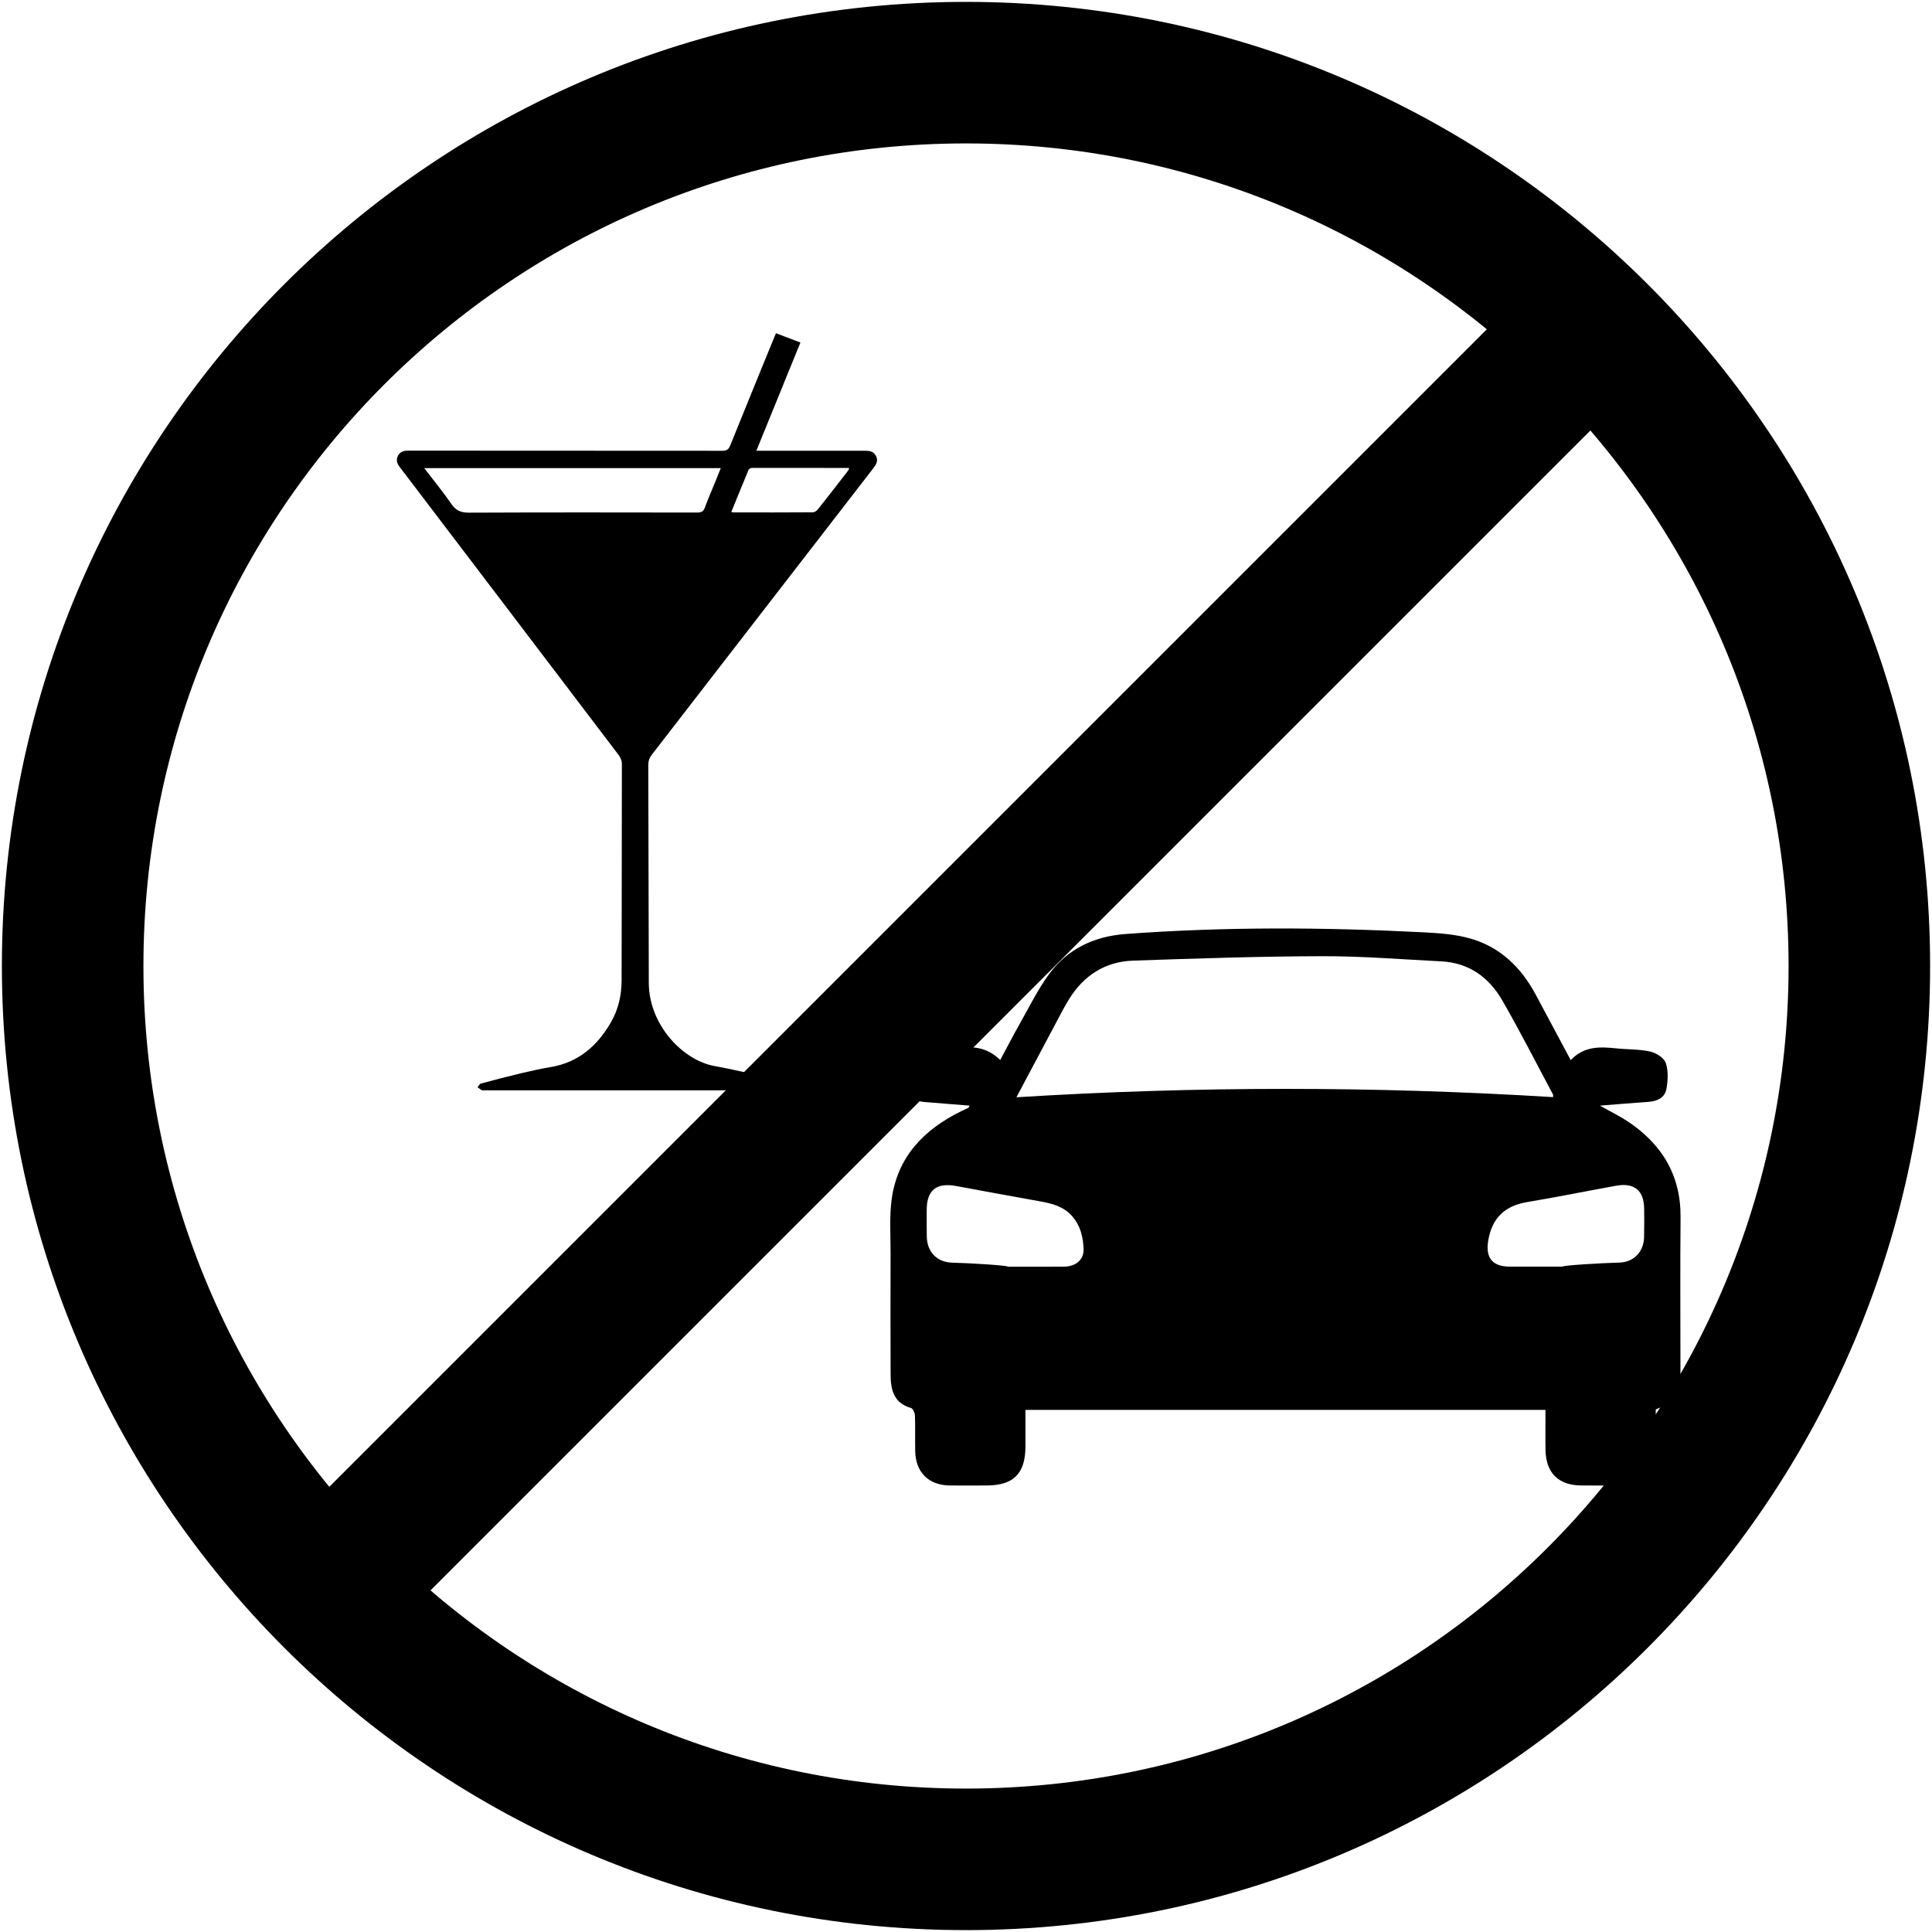 <?xml version="1.0" encoding="UTF-8"?>
<svg id="Vrstva_2" xmlns="http://www.w3.org/2000/svg" viewBox="0 0 512 512">
  <g>
    <path d="M256,.5C114.89.5.5,114.89.5,256s114.39,255.5,255.5,255.5,255.5-114.39,255.5-255.5S397.11.5,256,.5ZM256,473.99c-120.39,0-217.99-97.6-217.99-217.99S135.61,38.01,256,38.01s217.99,97.6,217.99,217.99-97.6,217.99-217.99,217.99Z"/>
    <rect x="235.87" y="23.73" width="38.37" height="459.26" transform="translate(253.86 -106.14) rotate(45)"/>
  </g>
  <path d="M205.64,88.31c2.18.83,4.26,1.62,6.48,2.46-3.89,9.55-7.74,19.01-11.68,28.68.65,0,1.13,0,1.61,0,8.96,0,17.92,0,26.89,0,1.29,0,2.52.04,3.2,1.37.72,1.4-.06,2.44-.87,3.49-19.51,25.23-39,50.46-58.52,75.68-.65.85-.95,1.67-.95,2.75.07,19.26.08,38.51.14,57.77.04,10.93,8.85,20.49,17.55,22.03,5.73,1.02,11.39,2.47,17.08,3.76.98.22,1.93.58,2.87.95.28.11.69.55.64.72-.1.33-.43.69-.76.84-.35.16-.81.13-1.22.13-26.52,0-53.04,0-79.56,0-.28,0-.59.08-.82-.03-.42-.2-.78-.52-1.17-.79.3-.33.55-.87.91-.97,3.54-.96,7.09-1.89,10.66-2.74,2.63-.63,5.29-1.19,7.95-1.65,7.26-1.26,12.21-5.59,15.79-11.77,2.01-3.46,2.86-7.19,2.87-11.2,0-19.12.08-38.24.07-57.36,0-.79-.37-1.7-.85-2.34-19.22-25.33-38.48-50.63-57.73-75.94-.11-.15-.22-.3-.33-.44-.72-.9-.98-1.88-.42-2.94.53-1,1.42-1.34,2.53-1.34,5.47.01,10.94,0,16.41,0,22.34,0,44.67,0,67.01.03,1.14,0,1.66-.35,2.09-1.4,3.76-9.33,7.57-18.63,11.37-27.94.24-.59.49-1.17.77-1.84ZM112.42,124.05c2.53,3.31,5.01,6.33,7.22,9.53,1.21,1.75,2.54,2.29,4.64,2.28,20.18-.09,40.36-.06,60.53-.03,1.09,0,1.62-.3,2-1.35.79-2.2,1.75-4.34,2.63-6.51.51-1.26,1.01-2.52,1.58-3.92h-78.6ZM193.82,135.69c.35.07.49.11.62.11,6.99,0,13.97.02,20.95-.03.45,0,1.03-.37,1.32-.74,2.69-3.38,5.33-6.8,7.97-10.21.15-.19.25-.43.35-.62-.11-.12-.14-.18-.17-.18-8.55-.02-17.09-.04-25.64-.02-.29,0-.73.26-.84.51-1.54,3.68-3.03,7.37-4.58,11.17Z"/>
  <path d="M438.79,373.51c0,3.73.05,7.33-.01,10.93-.09,5.76-3.52,9.16-9.26,9.22-3.52.03-7.04.03-10.57,0-5.95-.06-9.25-3.33-9.37-9.35-.07-3.5-.01-7-.01-10.67h-137.82c0,3.28,0,6.5,0,9.73-.02,7.15-3.16,10.28-10.29,10.3-3.26,0-6.52.04-9.77,0-5.59-.07-9.03-3.47-9.15-9.06-.07-3.17.04-6.34-.07-9.5-.03-.7-.54-1.84-1.05-1.98-4.62-1.31-5.39-4.89-5.4-8.88-.05-10.73-.04-21.47-.01-32.2.01-4.75-.34-9.56.29-14.23,1.53-11.26,8.55-18.48,18.41-23.33.63-.31,1.27-.59,1.9-.9.06-.03.09-.13.36-.58-4.05-.33-7.92-.64-11.78-.95-4.27-.35-5.9-2.02-5.97-6.1-.09-5.32,1.21-7.04,5.89-7.51,3.5-.35,7.02-.53,10.52-.84,3.51-.31,6.62.58,9.44,3.3,1.77-3.29,3.4-6.46,5.15-9.55,2.5-4.42,4.75-9.04,7.73-13.12,4.93-6.75,11.95-10.09,20.27-10.71,26.29-1.96,52.6-1.8,78.9-.46,4.28.22,8.69.52,12.76,1.72,7.78,2.29,13.26,7.65,17.07,14.75,3.05,5.7,6.1,11.41,9.31,17.41,3.53-3.77,7.81-3.57,12.17-3.11,2.97.31,6.03.19,8.91.84,1.57.36,3.64,1.66,4.1,3.01.71,2.1.58,4.67.17,6.92-.43,2.3-2.44,3.25-4.77,3.4-4.09.28-8.17.63-12.85,1,2.81,1.58,5.15,2.71,7.3,4.13,9.11,6.04,14.17,14.3,14.07,25.5-.12,13.2-.03,26.4-.03,39.59,0,.62,0,1.23,0,1.85-.09,5.69-1.13,7.25-6.53,9.43ZM269.34,290.79c47.73-2.97,94.97-2.95,142.23-.04,0-.35.06-.55,0-.68-4.46-8.34-8.74-16.78-13.46-24.97-3.51-6.08-8.81-9.96-16.13-10.33-10.54-.53-21.09-1.4-31.63-1.37-16.71.05-33.42.6-50.12,1.18-7.35.26-13,3.92-16.89,10.16-1.29,2.07-2.4,4.27-3.55,6.43-3.42,6.4-6.81,12.81-10.43,19.62ZM267.14,335.69c4.92,0,9.85.03,14.77-.01,3.15-.02,5.36-1.81,5.25-4.69-.12-3.15-.81-6.2-3.08-8.74-2.29-2.57-5.27-3.3-8.41-3.87-7.43-1.34-14.86-2.69-22.28-4.07-5.22-.97-7.78,1.08-7.8,6.3,0,2.37-.03,4.75.02,7.12.08,4.04,2.69,6.79,6.76,6.89,4.92.12,14.77.73,14.77,1.08ZM414.07,335.68c0-.35,10.02-.95,15.03-1.08,3.9-.1,6.51-2.87,6.6-6.77.06-2.46.03-4.92.02-7.39-.02-4.92-2.58-7.09-7.43-6.21-7.86,1.42-15.69,3.02-23.57,4.33-5.97,1-9.34,4.25-10.33,10.23-.75,4.51,1.09,6.88,5.7,6.88,4.66,0,9.32,0,13.98,0Z"/>
</svg>